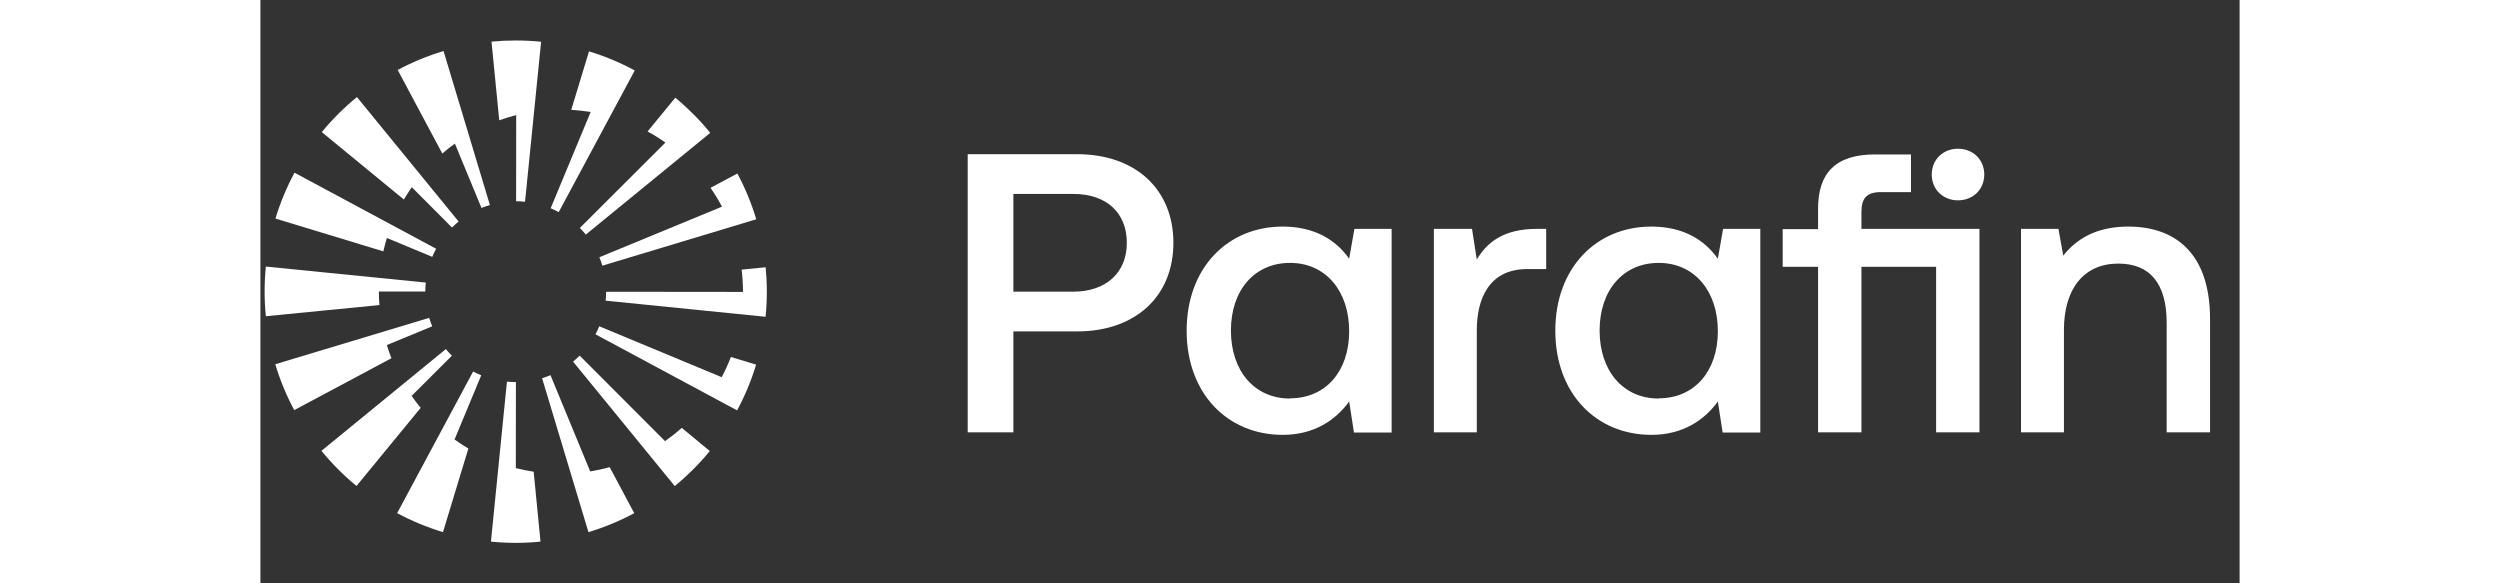 <svg width="120" viewBox="0 0 95 28" fill="white" xmlns="http://www.w3.org/2000/svg">
<rect x="0" y="0" width="95" height="28" fill="#333333" stroke="none"/>
<path d="M39.21 7.402H33.95V20.752H36.142V15.907H39.21C41.993 15.907 43.823 14.23 43.823 11.655C43.823 9.079 41.993 7.402 39.21 7.402ZM39.024 14H36.142V9.309H39.035C40.602 9.309 41.588 10.208 41.588 11.655C41.588 13.101 40.58 14 39.013 14H39.024ZM52.26 12.422C51.636 11.523 50.606 10.876 49.072 10.876C46.42 10.876 44.459 12.86 44.459 15.874C44.459 18.889 46.42 20.873 49.072 20.873C50.595 20.873 51.625 20.149 52.26 19.272L52.49 20.763H54.298V10.986H52.512L52.26 12.411V12.422ZM49.422 19.13C47.702 19.13 46.584 17.793 46.584 15.864C46.584 13.934 47.713 12.619 49.422 12.619C51.132 12.619 52.26 13.967 52.26 15.896C52.26 17.826 51.132 19.119 49.422 19.119V19.13ZM69.957 12.422C69.332 11.523 68.302 10.876 66.768 10.876C64.117 10.876 62.155 12.86 62.155 15.874C62.155 18.889 64.117 20.873 66.768 20.873C68.291 20.873 69.322 20.149 69.957 19.272L70.187 20.763H71.995V10.986H70.209L69.957 12.411V12.422ZM67.119 19.13C65.399 19.13 64.281 17.793 64.281 15.864C64.281 13.934 65.41 12.619 67.119 12.619C68.828 12.619 69.957 13.967 69.957 15.896C69.957 17.826 68.828 19.119 67.119 19.119V19.13ZM61.257 10.986H61.717V12.915H60.807C58.977 12.915 58.386 14.34 58.386 15.852V20.752H56.326V10.986H58.156L58.386 12.455C58.879 11.633 59.668 10.986 61.268 10.986H61.257ZM82.745 8.377C82.745 9.101 82.197 9.616 81.484 9.616C80.772 9.616 80.224 9.101 80.224 8.377C80.224 7.654 80.772 7.139 81.484 7.139C82.197 7.139 82.745 7.654 82.745 8.377ZM93.582 15.315V20.752H91.5V15.491C91.5 13.638 90.722 12.652 89.177 12.652C87.533 12.652 86.569 13.858 86.569 15.831V20.752H84.509V10.986H86.306L86.536 12.268C87.15 11.501 88.081 10.876 89.659 10.876C91.817 10.876 93.582 12.06 93.582 15.315ZM76.849 10.986H82.514V20.752H80.433V12.805H76.849V20.752H74.767V12.805H73.069V10.997H74.767V10.021C74.767 8.301 75.611 7.413 77.496 7.413H79.227V9.221H77.781C77.112 9.221 76.849 9.506 76.849 10.175V10.997V10.986Z" fill="white"/>
<path d="M12.702 9.683L13.473 2.004C13.068 1.963 12.661 1.943 12.255 1.943C11.863 1.943 11.476 1.962 11.093 1.999L11.463 5.774C11.728 5.679 12.001 5.594 12.278 5.525L12.273 9.66C12.418 9.66 12.561 9.668 12.702 9.683Z" fill="white"/>
<path d="M8.73 7.369C8.924 7.201 9.126 7.043 9.335 6.893L10.611 9.982C10.742 9.928 10.877 9.881 11.015 9.841L8.79 2.45C8.028 2.679 7.291 2.983 6.589 3.357L8.73 7.369Z" fill="white"/>
<path d="M14.92 5.273C15.232 5.291 15.543 5.325 15.851 5.376L13.932 9.996C14.064 10.052 14.193 10.114 14.319 10.181L17.968 3.382C17.269 3.004 16.533 2.697 15.772 2.465L14.92 5.273Z" fill="white"/>
<path d="M7.266 8.985C7.133 9.179 7.007 9.376 6.886 9.577L2.945 6.34C3.451 5.726 4.016 5.163 4.633 4.659L9.514 10.633C9.403 10.724 9.296 10.82 9.195 10.921L7.266 8.985Z" fill="white"/>
<path d="M15.333 10.941L19.44 6.842C19.165 6.648 18.879 6.471 18.583 6.311L19.914 4.689C20.527 5.195 21.089 5.76 21.592 6.377L15.619 11.26C15.529 11.149 15.434 11.043 15.333 10.941Z" fill="white"/>
<path d="M16.413 12.752L23.801 10.525C23.572 9.764 23.269 9.028 22.894 8.327L21.605 9.015C21.806 9.305 21.99 9.607 22.155 9.92L16.268 12.348C16.323 12.48 16.372 12.615 16.413 12.752Z" fill="white"/>
<path d="M19.422 21.174C19.701 20.977 19.97 20.765 20.225 20.538L21.57 21.65C21.066 22.264 20.502 22.827 19.888 23.331L15.006 17.357C15.117 17.266 15.223 17.17 15.323 17.069L19.422 21.174Z" fill="white"/>
<path d="M23.163 14.012V14C23.163 13.646 23.141 13.293 23.098 12.942L24.251 12.828C24.288 13.215 24.308 13.607 24.308 14.003C24.308 14.41 24.288 14.81 24.248 15.206L16.572 14.432C16.586 14.292 16.594 14.149 16.594 14.005L23.163 14.012Z" fill="white"/>
<path d="M7.257 19.004L9.19 17.075C9.089 16.974 8.992 16.867 8.901 16.756L2.929 21.64C3.433 22.256 3.997 22.821 4.612 23.327L7.692 19.577C7.539 19.39 7.395 19.199 7.257 19.004Z" fill="white"/>
<path d="M5.685 13.993V14C5.685 14.217 5.694 14.431 5.712 14.643L0.261 15.178C0.221 14.791 0.201 14.398 0.201 14C0.201 13.593 0.221 13.191 0.261 12.795L7.937 13.563C7.923 13.704 7.915 13.848 7.915 13.993H5.685Z" fill="white"/>
<path d="M6.288 17.195C6.208 16.988 6.134 16.777 6.068 16.562L8.246 15.663C8.191 15.531 8.143 15.395 8.101 15.257L0.713 17.483C0.942 18.246 1.247 18.984 1.623 19.686L6.288 17.195Z" fill="white"/>
<path d="M15.83 22.628C16.145 22.578 16.457 22.509 16.765 22.424L17.943 24.632C17.243 25.008 16.507 25.313 15.746 25.543L13.52 18.153C13.657 18.111 13.792 18.062 13.923 18.008L15.83 22.628Z" fill="white"/>
<path d="M22.583 17.135C22.456 17.467 22.308 17.79 22.141 18.104L16.264 15.661C16.21 15.793 16.15 15.922 16.083 16.047L22.881 19.699C23.257 18.999 23.563 18.263 23.793 17.502L22.583 17.135Z" fill="white"/>
<path d="M13.116 22.642L13.444 25.997C13.053 26.037 12.656 26.057 12.255 26.057C11.853 26.057 11.456 26.037 11.065 25.997L11.833 18.318C11.973 18.332 12.113 18.339 12.255 18.339H12.264L12.259 22.469C12.542 22.541 12.828 22.599 13.116 22.642Z" fill="white"/>
<path d="M9.319 21.096C9.534 21.25 9.755 21.394 9.982 21.529L8.763 25.542C8.001 25.312 7.264 25.007 6.563 24.63L10.21 17.833C10.336 17.898 10.466 17.959 10.599 18.014L9.319 21.096Z" fill="white"/>
<path d="M6.071 11.424C6.007 11.635 5.95 11.848 5.901 12.065L0.721 10.491C0.952 9.728 1.259 8.991 1.637 8.29L8.434 11.94C8.366 12.066 8.304 12.196 8.249 12.329L6.071 11.424Z" fill="white"/>
</svg>

